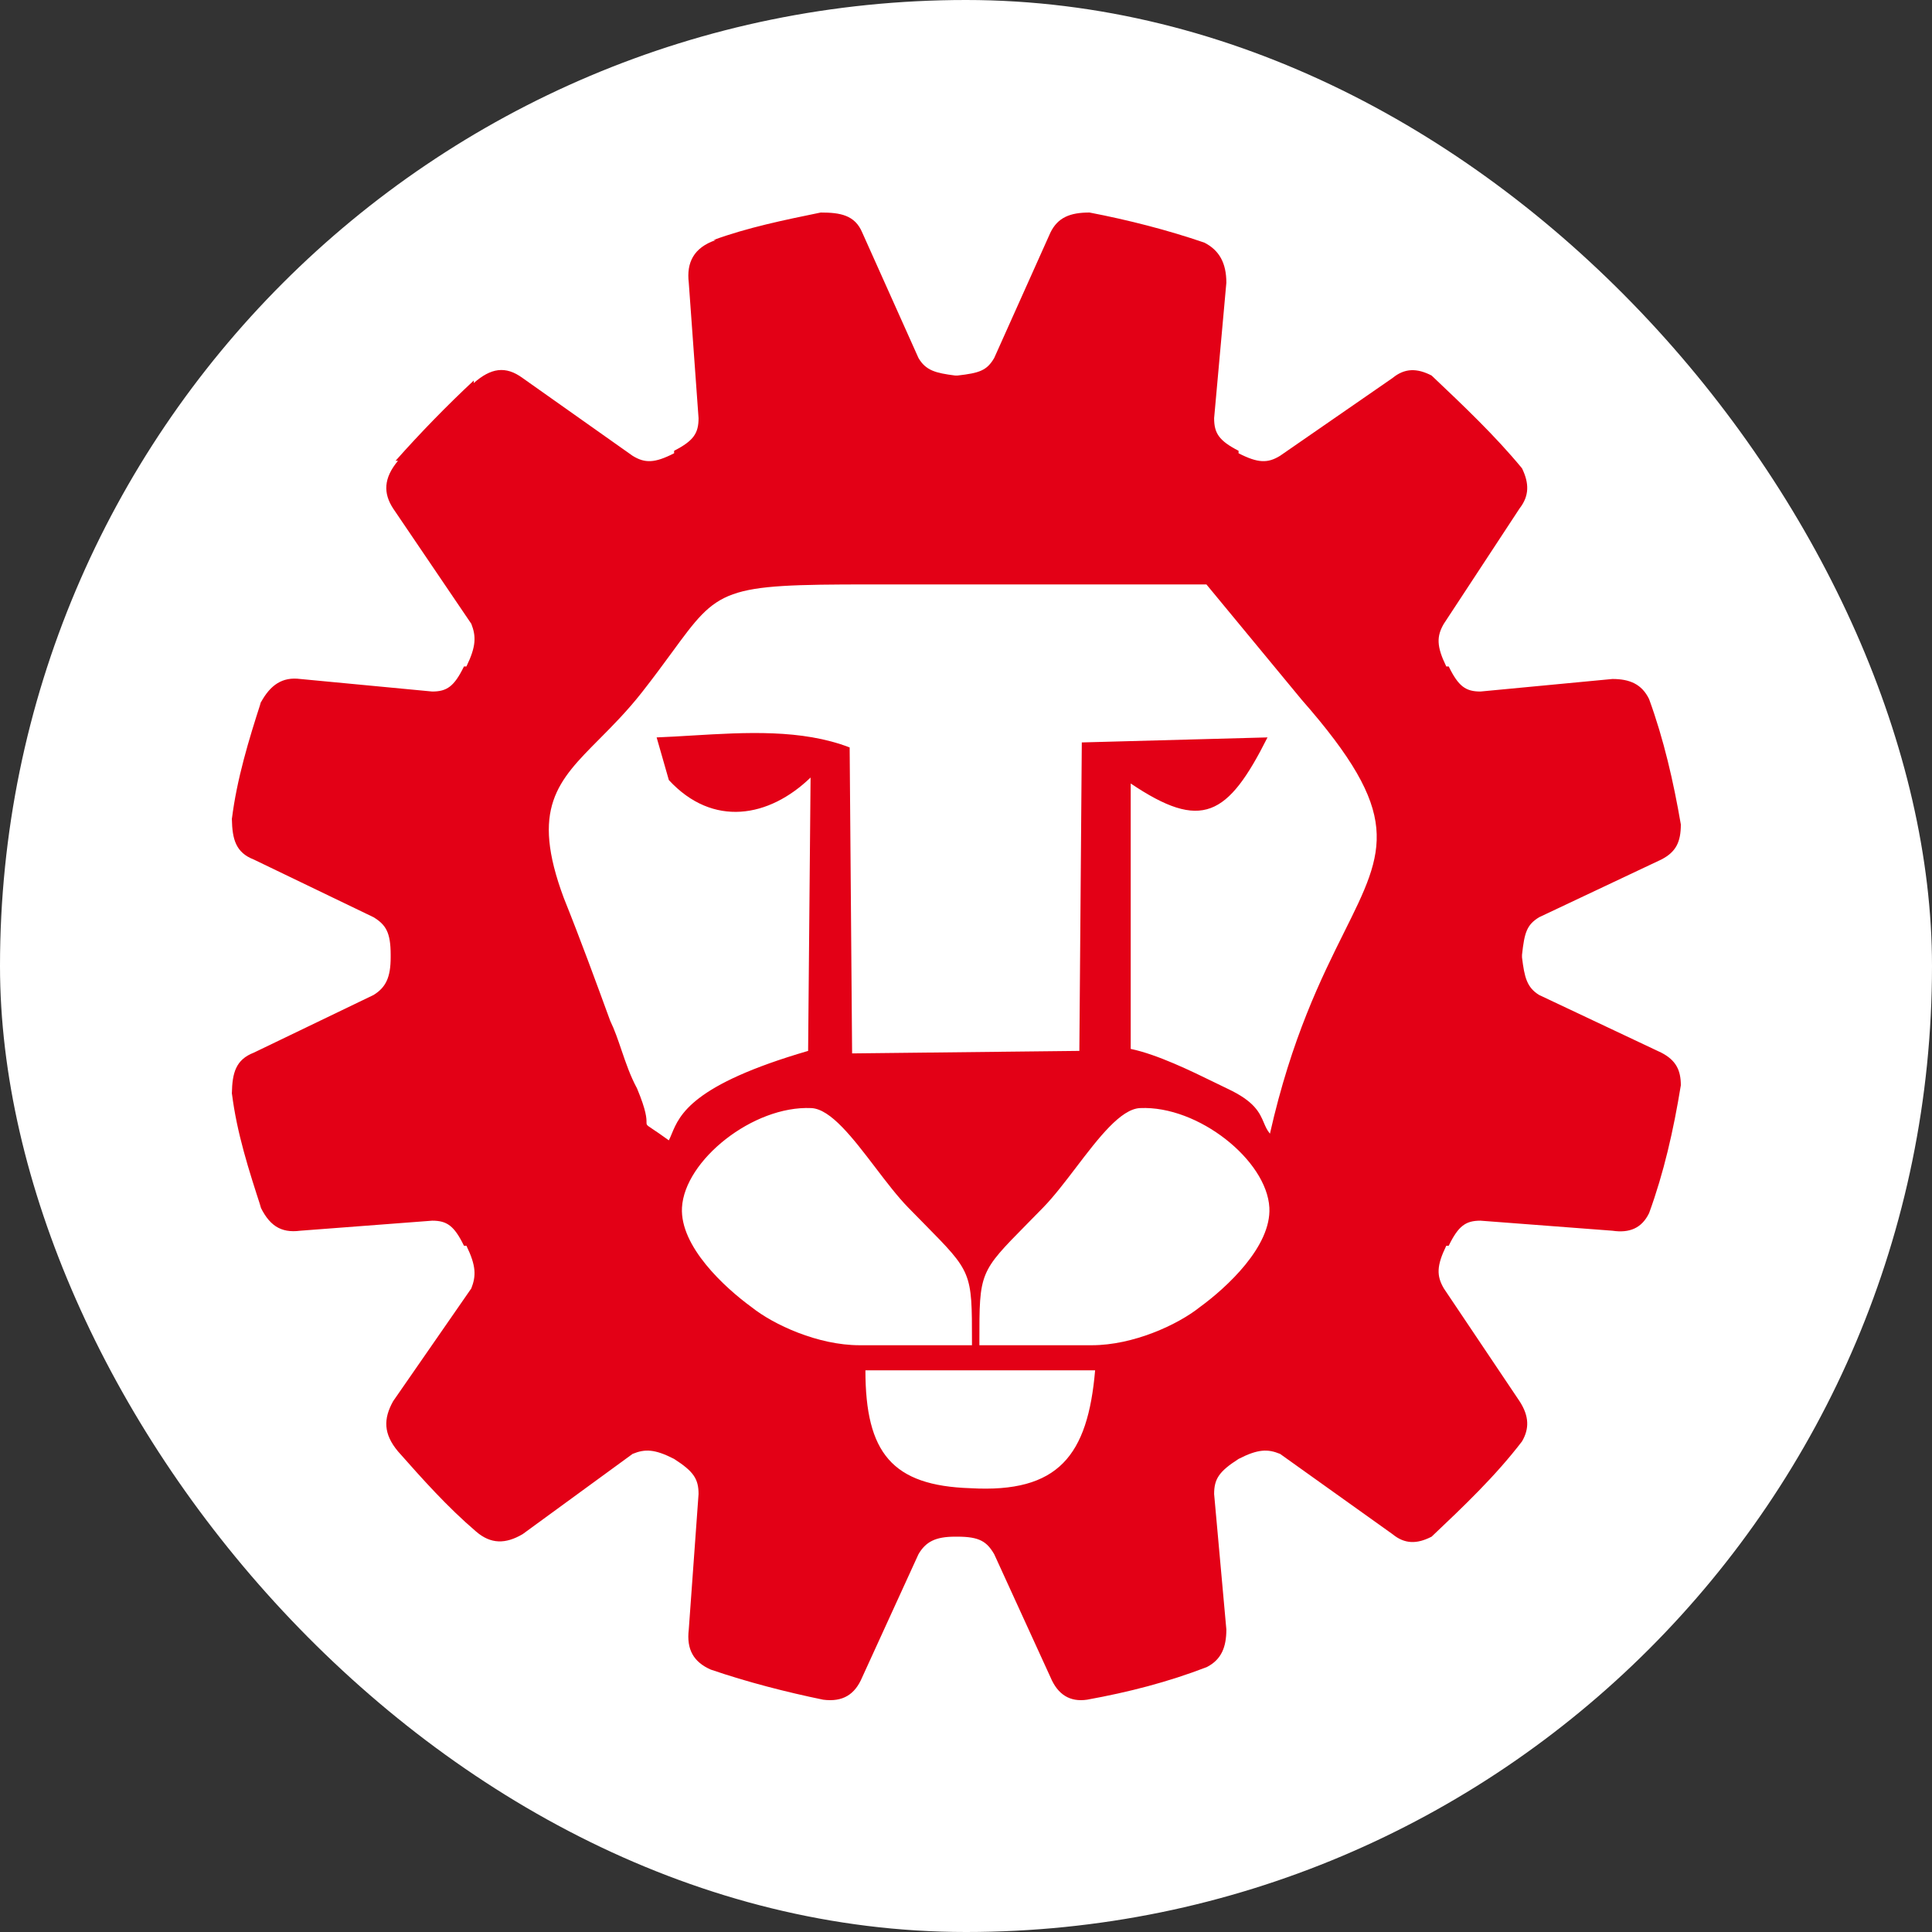 <svg width="100" height="100" viewBox="0 0 100 100" fill="none" xmlns="http://www.w3.org/2000/svg">
<rect x="0" y="0" width="100" height="100" fill="#333333" stroke="none"/>
<rect width="100" height="100" rx="50" fill="white"/>
<path fill-rule="evenodd" clip-rule="evenodd" d="M62.464 86.288C60.44 87.067 58.417 87.586 56.267 87.976C55.381 88.106 54.749 87.716 54.369 86.807L51.46 80.446C51.081 79.797 50.702 79.538 49.563 79.538H49.437C48.425 79.538 47.919 79.797 47.54 80.446L44.631 86.807C44.251 87.716 43.619 88.106 42.607 87.976C40.71 87.586 38.686 87.067 36.789 86.418C35.904 86.028 35.525 85.379 35.651 84.341L36.157 77.332C36.157 76.552 35.904 76.163 34.892 75.514C33.88 74.994 33.374 74.994 32.742 75.254L27.051 79.408C26.165 79.927 25.406 79.927 24.648 79.278C23.13 77.98 21.865 76.552 20.6 75.124C19.841 74.216 19.841 73.437 20.347 72.528L24.395 66.687C24.648 66.038 24.648 65.519 24.142 64.48H24.015C23.509 63.442 23.13 63.182 22.371 63.182L15.541 63.702C14.53 63.832 13.897 63.442 13.391 62.274L13.518 62.533C12.887 60.592 12.257 58.65 12.002 56.58C12.022 55.545 12.198 54.847 13.138 54.485L19.336 51.5C19.968 51.11 20.221 50.591 20.221 49.553V49.423C20.221 48.255 19.968 47.865 19.336 47.476L13.138 44.49C12.198 44.128 12.022 43.43 12.002 42.395C12.255 40.338 12.879 38.281 13.505 36.351C13.992 35.461 14.604 35.024 15.541 35.144L22.371 35.793C23.13 35.793 23.509 35.533 24.015 34.495H24.142C24.648 33.457 24.648 32.937 24.395 32.288L20.347 26.317C19.841 25.538 19.841 24.759 20.6 23.851H20.474C21.739 22.423 23.13 20.995 24.521 19.697V19.827C25.406 19.048 26.165 18.918 27.051 19.567L32.742 23.591C33.374 23.981 33.88 23.981 34.892 23.461V23.332C35.904 22.812 36.157 22.423 36.157 21.644L35.651 14.635C35.525 13.596 35.904 12.817 37.042 12.428H36.916C38.686 11.779 40.584 11.389 42.481 11C43.492 11 44.251 11.13 44.631 12.039L47.54 18.529C47.919 19.178 48.425 19.308 49.437 19.437H49.563C50.702 19.308 51.081 19.178 51.46 18.529L54.369 12.039C54.749 11.26 55.381 11 56.393 11C58.417 11.389 60.44 11.909 62.337 12.558C63.096 12.947 63.476 13.596 63.476 14.635L62.843 21.644C62.843 22.423 63.096 22.812 64.108 23.332V23.461C65.12 23.981 65.626 23.981 66.258 23.591L72.076 19.567C72.708 19.048 73.34 19.048 74.099 19.437L74.104 19.442C75.746 20.998 77.389 22.554 78.779 24.24C79.158 25.019 79.158 25.668 78.653 26.317L74.732 32.288C74.353 32.937 74.353 33.457 74.859 34.495H74.985C75.49 35.533 75.87 35.793 76.629 35.793L83.459 35.144C84.344 35.144 84.976 35.404 85.356 36.183C86.115 38.26 86.621 40.466 87 42.673C87 43.582 86.747 44.101 85.988 44.49L79.665 47.476C79.032 47.865 78.905 48.255 78.779 49.423V49.553C78.905 50.591 79.032 51.11 79.665 51.5L85.988 54.485C86.747 54.875 87 55.394 87 56.173C86.621 58.509 86.115 60.716 85.356 62.793C84.976 63.572 84.344 63.832 83.459 63.702L76.629 63.182C75.87 63.182 75.49 63.442 74.985 64.48H74.859C74.353 65.519 74.353 66.038 74.732 66.687L78.653 72.528C79.158 73.307 79.158 73.956 78.779 74.606C77.39 76.42 75.748 77.976 74.106 79.532L74.099 79.538C73.34 79.927 72.708 79.927 72.076 79.408L66.258 75.254C65.626 74.994 65.12 74.994 64.108 75.514C63.096 76.163 62.843 76.552 62.843 77.332L63.476 84.341C63.476 85.25 63.223 85.898 62.464 86.288ZM13.505 36.351C13.509 36.338 13.514 36.325 13.518 36.312L13.391 36.572C13.428 36.495 13.466 36.422 13.505 36.351ZM12.002 42.395C12.001 42.317 12 42.236 12 42.154V42.413C12.001 42.407 12.001 42.401 12.002 42.395ZM12.002 56.58C12.001 56.574 12.001 56.568 12 56.562V56.822C12 56.739 12.001 56.659 12.002 56.58ZM34.619 40.375L33.987 38.168C34.585 38.145 35.195 38.108 35.812 38.071C38.588 37.905 41.495 37.732 43.978 38.687L44.105 54.524L55.867 54.394L55.994 38.428L65.606 38.168C63.544 42.27 62.193 43.02 58.525 40.553V54.291C59.902 54.576 61.682 55.447 62.87 56.028C63.125 56.153 63.353 56.265 63.544 56.355C64.948 57.013 65.201 57.605 65.416 58.11C65.503 58.314 65.584 58.504 65.732 58.678C66.853 53.709 68.403 50.599 69.576 48.244C71.713 43.955 72.602 42.171 67.377 36.221L62.444 30.25H44.99C37.355 30.25 37.218 30.438 34.782 33.766C34.353 34.351 33.853 35.035 33.228 35.832C32.467 36.801 31.706 37.566 31.02 38.256C28.859 40.429 27.453 41.844 29.181 46.476C30.066 48.683 30.825 50.76 31.584 52.836C31.81 53.3 31.985 53.815 32.166 54.347C32.391 55.008 32.625 55.694 32.975 56.341C33.463 57.51 33.463 57.899 33.463 58.078C33.463 58.128 33.463 58.162 33.474 58.192C33.495 58.253 33.562 58.297 33.767 58.432C33.937 58.545 34.204 58.722 34.619 59.024C34.671 58.922 34.717 58.81 34.767 58.691C35.178 57.7 35.824 56.144 41.828 54.394L41.955 40.245C39.805 42.322 36.896 42.841 34.619 40.375ZM50.309 69.629H44.491C42.341 69.629 40.04 68.567 38.902 67.658C37.511 66.645 35.191 64.515 35.299 62.506C35.431 60.066 38.971 57.219 41.992 57.354C42.996 57.399 44.149 58.911 45.302 60.422C45.878 61.178 46.454 61.934 47.012 62.506C47.316 62.818 47.592 63.098 47.843 63.352C49.07 64.597 49.687 65.222 49.997 65.98C50.31 66.745 50.309 67.644 50.309 69.452V69.629ZM56.51 69.629H50.693V69.451C50.692 67.644 50.692 66.745 51.005 65.98C51.314 65.222 51.931 64.597 53.159 63.352L53.16 63.351C53.41 63.097 53.686 62.818 53.99 62.506C54.547 61.934 55.124 61.178 55.7 60.422C56.852 58.911 58.005 57.399 59.01 57.354C62.031 57.219 65.571 60.066 65.702 62.506C65.81 64.515 63.49 66.645 62.1 67.658C60.961 68.567 58.66 69.629 56.51 69.629ZM56.683 70.928H44.794C44.794 75.212 46.186 76.899 50.233 77.029C54.786 77.289 56.304 75.341 56.683 70.928Z" fill="#E30016"/>
</svg>
